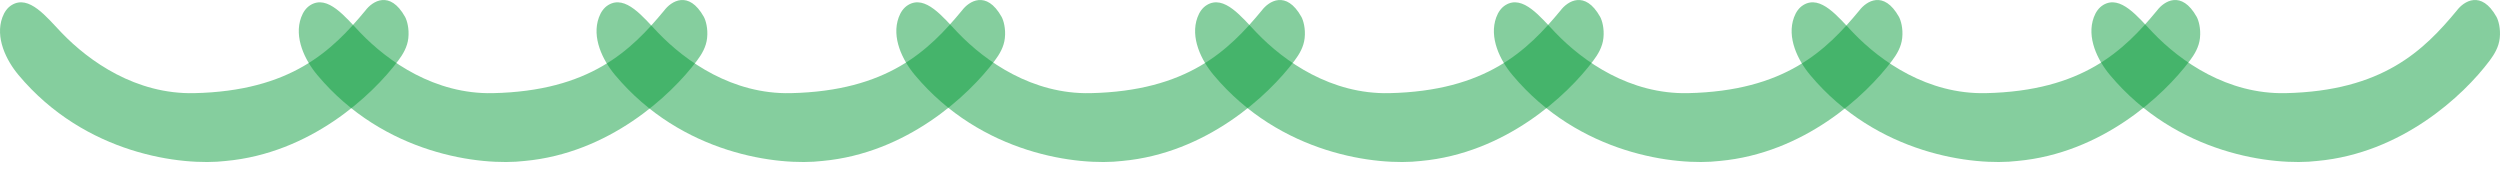 <svg width="280" height="19" viewBox="0 0 280 19" fill="none" xmlns="http://www.w3.org/2000/svg">
<path d="M55.206 10.433C48.715 10.575 43.479 6.911 40.362 3.667C38.68 1.915 36.721 -0.616 34.779 0.562C34.279 0.866 33.943 1.361 33.728 1.948C32.904 4.197 34.141 6.733 35.538 8.402C43.013 17.332 53.886 18.605 58.758 18.027C68.189 17.164 75.105 10.744 78.064 6.79C78.595 6.081 79.09 5.26 79.195 4.267C79.312 3.172 79.041 2.283 78.831 1.889C77.126 -1.149 75.16 0.148 74.39 1.177C70.66 5.686 66.041 10.195 55.206 10.433Z" fill="#009834" fill-opacity="0.48"/>
<path d="M189.057 10.432C182.566 10.574 177.33 6.911 174.214 3.666C172.532 1.914 170.573 -0.617 168.631 0.562C168.131 0.865 167.795 1.36 167.579 1.947C166.755 4.196 167.992 6.732 169.389 8.401C176.865 17.332 187.737 18.605 192.61 18.026C202.041 17.163 208.956 10.743 211.915 6.79C212.446 6.08 212.941 5.259 213.047 4.266C213.163 3.171 212.893 2.282 212.683 1.889C210.977 -1.149 209.012 0.148 208.242 1.177C204.511 5.686 199.893 10.195 189.057 10.432Z" fill="#009834" fill-opacity="0.48"/>
<path d="M88.555 10.433C82.064 10.575 76.828 6.911 73.712 3.667C72.03 1.915 70.071 -0.616 68.129 0.562C67.629 0.866 67.293 1.361 67.078 1.948C66.253 4.197 67.49 6.733 68.887 8.402C76.363 17.332 87.235 18.605 92.108 18.027C101.539 17.164 108.454 10.744 111.413 6.79C111.944 6.081 112.439 5.26 112.545 4.267C112.661 3.172 112.391 2.283 112.181 1.889C110.475 -1.149 108.51 0.148 107.74 1.177C104.009 5.686 99.391 10.195 88.555 10.433Z" fill="#009834" fill-opacity="0.48"/>
<path d="M222.405 10.432C215.914 10.574 210.678 6.911 207.562 3.666C205.879 1.914 203.921 -0.617 201.978 0.562C201.478 0.865 201.142 1.36 200.927 1.947C200.103 4.196 201.34 6.732 202.737 8.401C210.212 17.332 221.085 18.605 225.958 18.026C235.388 17.163 242.304 10.743 245.263 6.79C245.794 6.08 246.289 5.259 246.395 4.266C246.511 3.171 246.241 2.282 246.03 1.889C244.325 -1.149 242.359 0.148 241.589 1.177C237.859 5.686 233.241 10.195 222.405 10.432Z" fill="#009834" fill-opacity="0.48"/>
<path d="M122.131 10.433C115.64 10.575 110.404 6.911 107.288 3.667C105.606 1.915 103.647 -0.616 101.705 0.562C101.205 0.866 100.869 1.361 100.654 1.948C99.829 4.197 101.066 6.733 102.463 8.402C109.939 17.332 120.812 18.605 125.684 18.027C135.115 17.164 142.03 10.744 144.989 6.79C145.52 6.081 146.015 5.26 146.121 4.267C146.237 3.172 145.967 2.283 145.757 1.889C144.051 -1.149 142.086 0.148 141.316 1.177C137.586 5.686 132.967 10.195 122.131 10.433Z" fill="#009834" fill-opacity="0.48"/>
<path d="M255.982 10.432C249.491 10.574 244.255 6.911 241.139 3.666C239.456 1.914 237.498 -0.617 235.555 0.562C235.056 0.865 234.72 1.36 234.504 1.947C233.68 4.196 234.917 6.732 236.314 8.401C243.79 17.332 254.662 18.605 259.535 18.026C268.966 17.163 275.881 10.743 278.84 6.79C279.371 6.08 279.866 5.259 279.972 4.266C280.088 3.171 279.818 2.282 279.607 1.889C277.902 -1.149 275.936 0.148 275.166 1.177C271.436 5.686 266.818 10.195 255.982 10.432Z" fill="#009834" fill-opacity="0.48"/>
<path d="M21.743 10.433C15.252 10.575 10.016 6.911 6.9 3.667C5.217 1.915 3.258 -0.616 1.316 0.562C0.816 0.866 0.48 1.361 0.265 1.948C-0.559 4.197 0.678 6.733 2.075 8.402C9.55 17.332 20.423 18.605 25.295 18.027C34.726 17.164 41.642 10.744 44.601 6.79C45.132 6.081 45.627 5.26 45.733 4.267C45.849 3.172 45.578 2.283 45.368 1.889C43.663 -1.149 41.697 0.148 40.927 1.177C37.197 5.686 32.578 10.195 21.743 10.433Z" fill="#009834" fill-opacity="0.48"/>
<path d="M155.593 10.433C149.102 10.575 143.866 6.911 140.75 3.667C139.068 1.915 137.109 -0.616 135.167 0.562C134.667 0.866 134.331 1.361 134.116 1.948C133.291 4.197 134.528 6.733 135.925 8.402C143.401 17.332 154.273 18.605 159.146 18.027C168.577 17.164 175.492 10.744 178.451 6.79C178.982 6.081 179.477 5.26 179.583 4.267C179.699 3.172 179.429 2.283 179.219 1.889C177.513 -1.149 175.548 0.148 174.778 1.177C171.047 5.686 166.429 10.195 155.593 10.433Z" fill="#009834" fill-opacity="0.48"/>
</svg>
